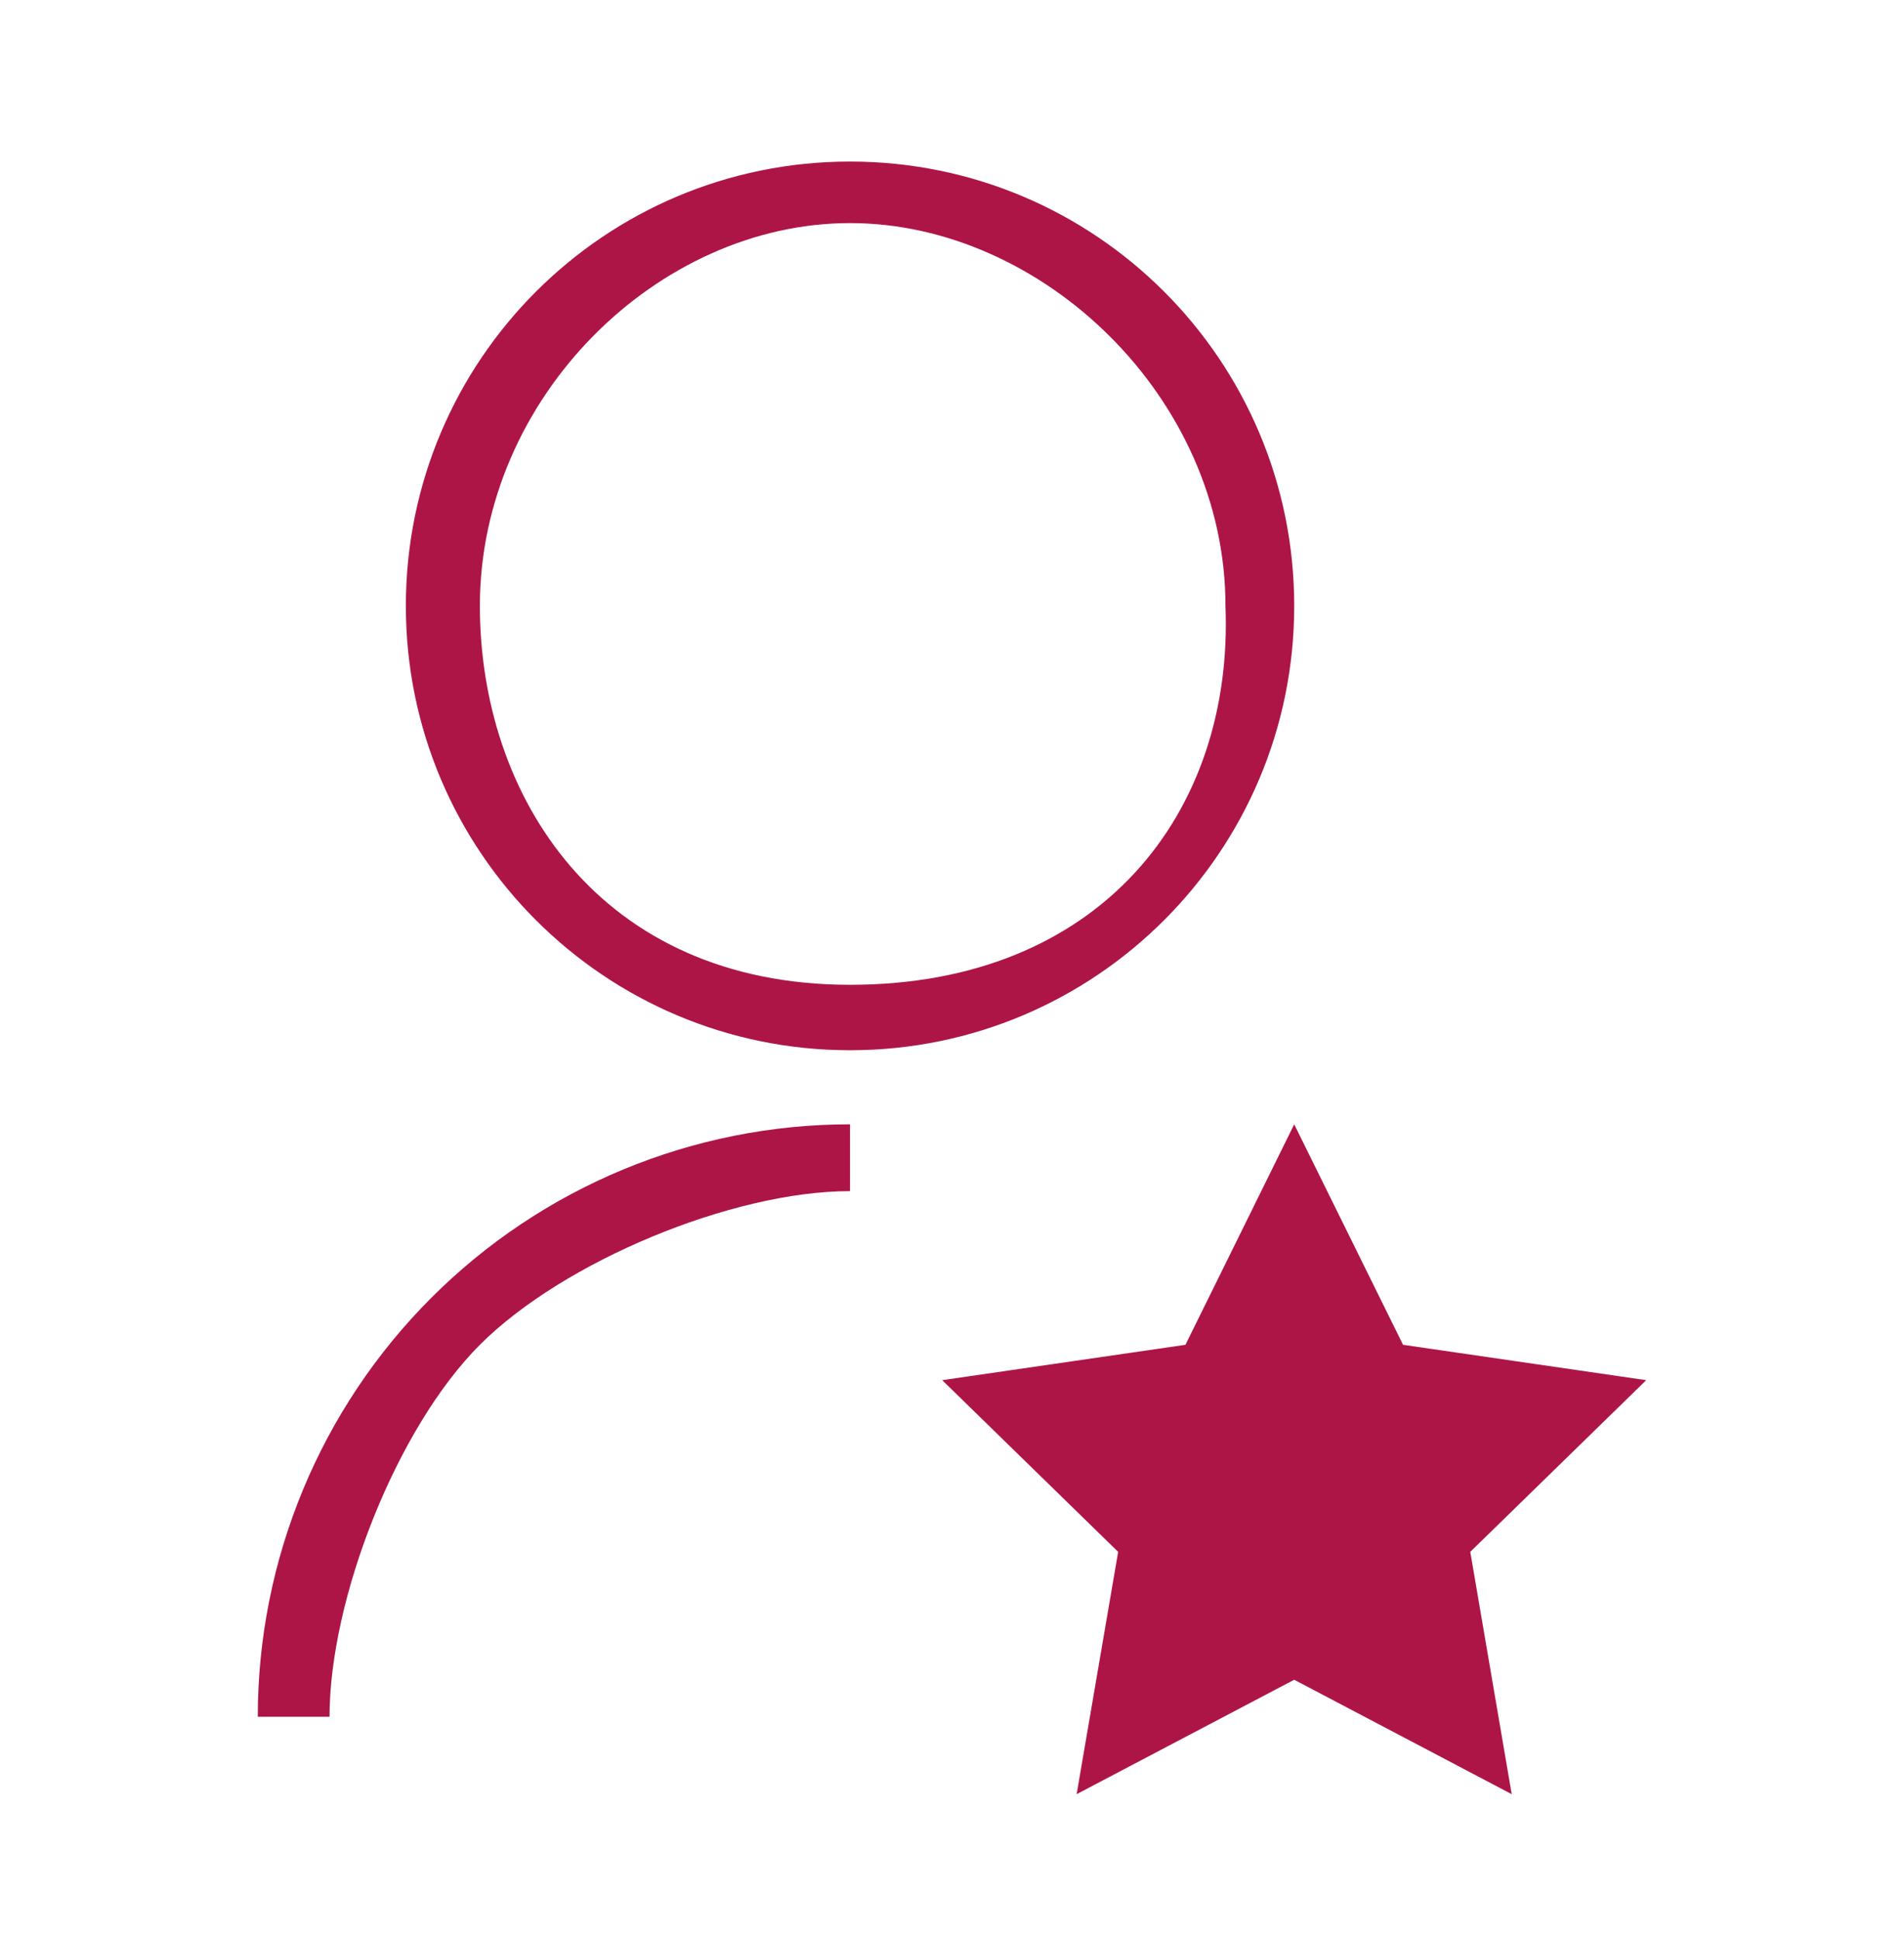 <?xml version="1.0" encoding="UTF-8"?> <svg xmlns="http://www.w3.org/2000/svg" width="56" height="57" viewBox="0 0 56 57" fill="none"><path d="M25.001 33.056V35.02C21.536 35.02 16.564 37.088 14.114 39.538C11.664 41.988 9.692 47.01 9.692 50.475H7.582C7.582 45.855 9.417 41.424 12.684 38.158C15.95 34.891 20.381 33.056 25.001 33.056ZM25.001 30.878C17.783 30.878 11.937 25.032 11.937 17.814C11.937 10.596 17.783 4.75 25.001 4.75C32.219 4.75 38.065 10.596 38.065 17.814C38.065 25.032 32.219 30.878 25.001 30.878ZM25.001 28.954C32.377 28.954 36.287 23.88 36.043 17.814C36.043 11.691 30.657 6.559 25.001 6.559C19.344 6.559 14.114 11.691 14.114 17.814C14.114 23.413 17.624 28.954 25.001 28.954ZM38.065 49.386L31.666 52.75L32.887 45.626L27.712 40.578L34.866 39.538L38.065 33.056L41.266 39.538L48.418 40.578L43.243 45.626L44.462 52.75L38.065 49.386Z" fill="#AE1547"></path></svg> 